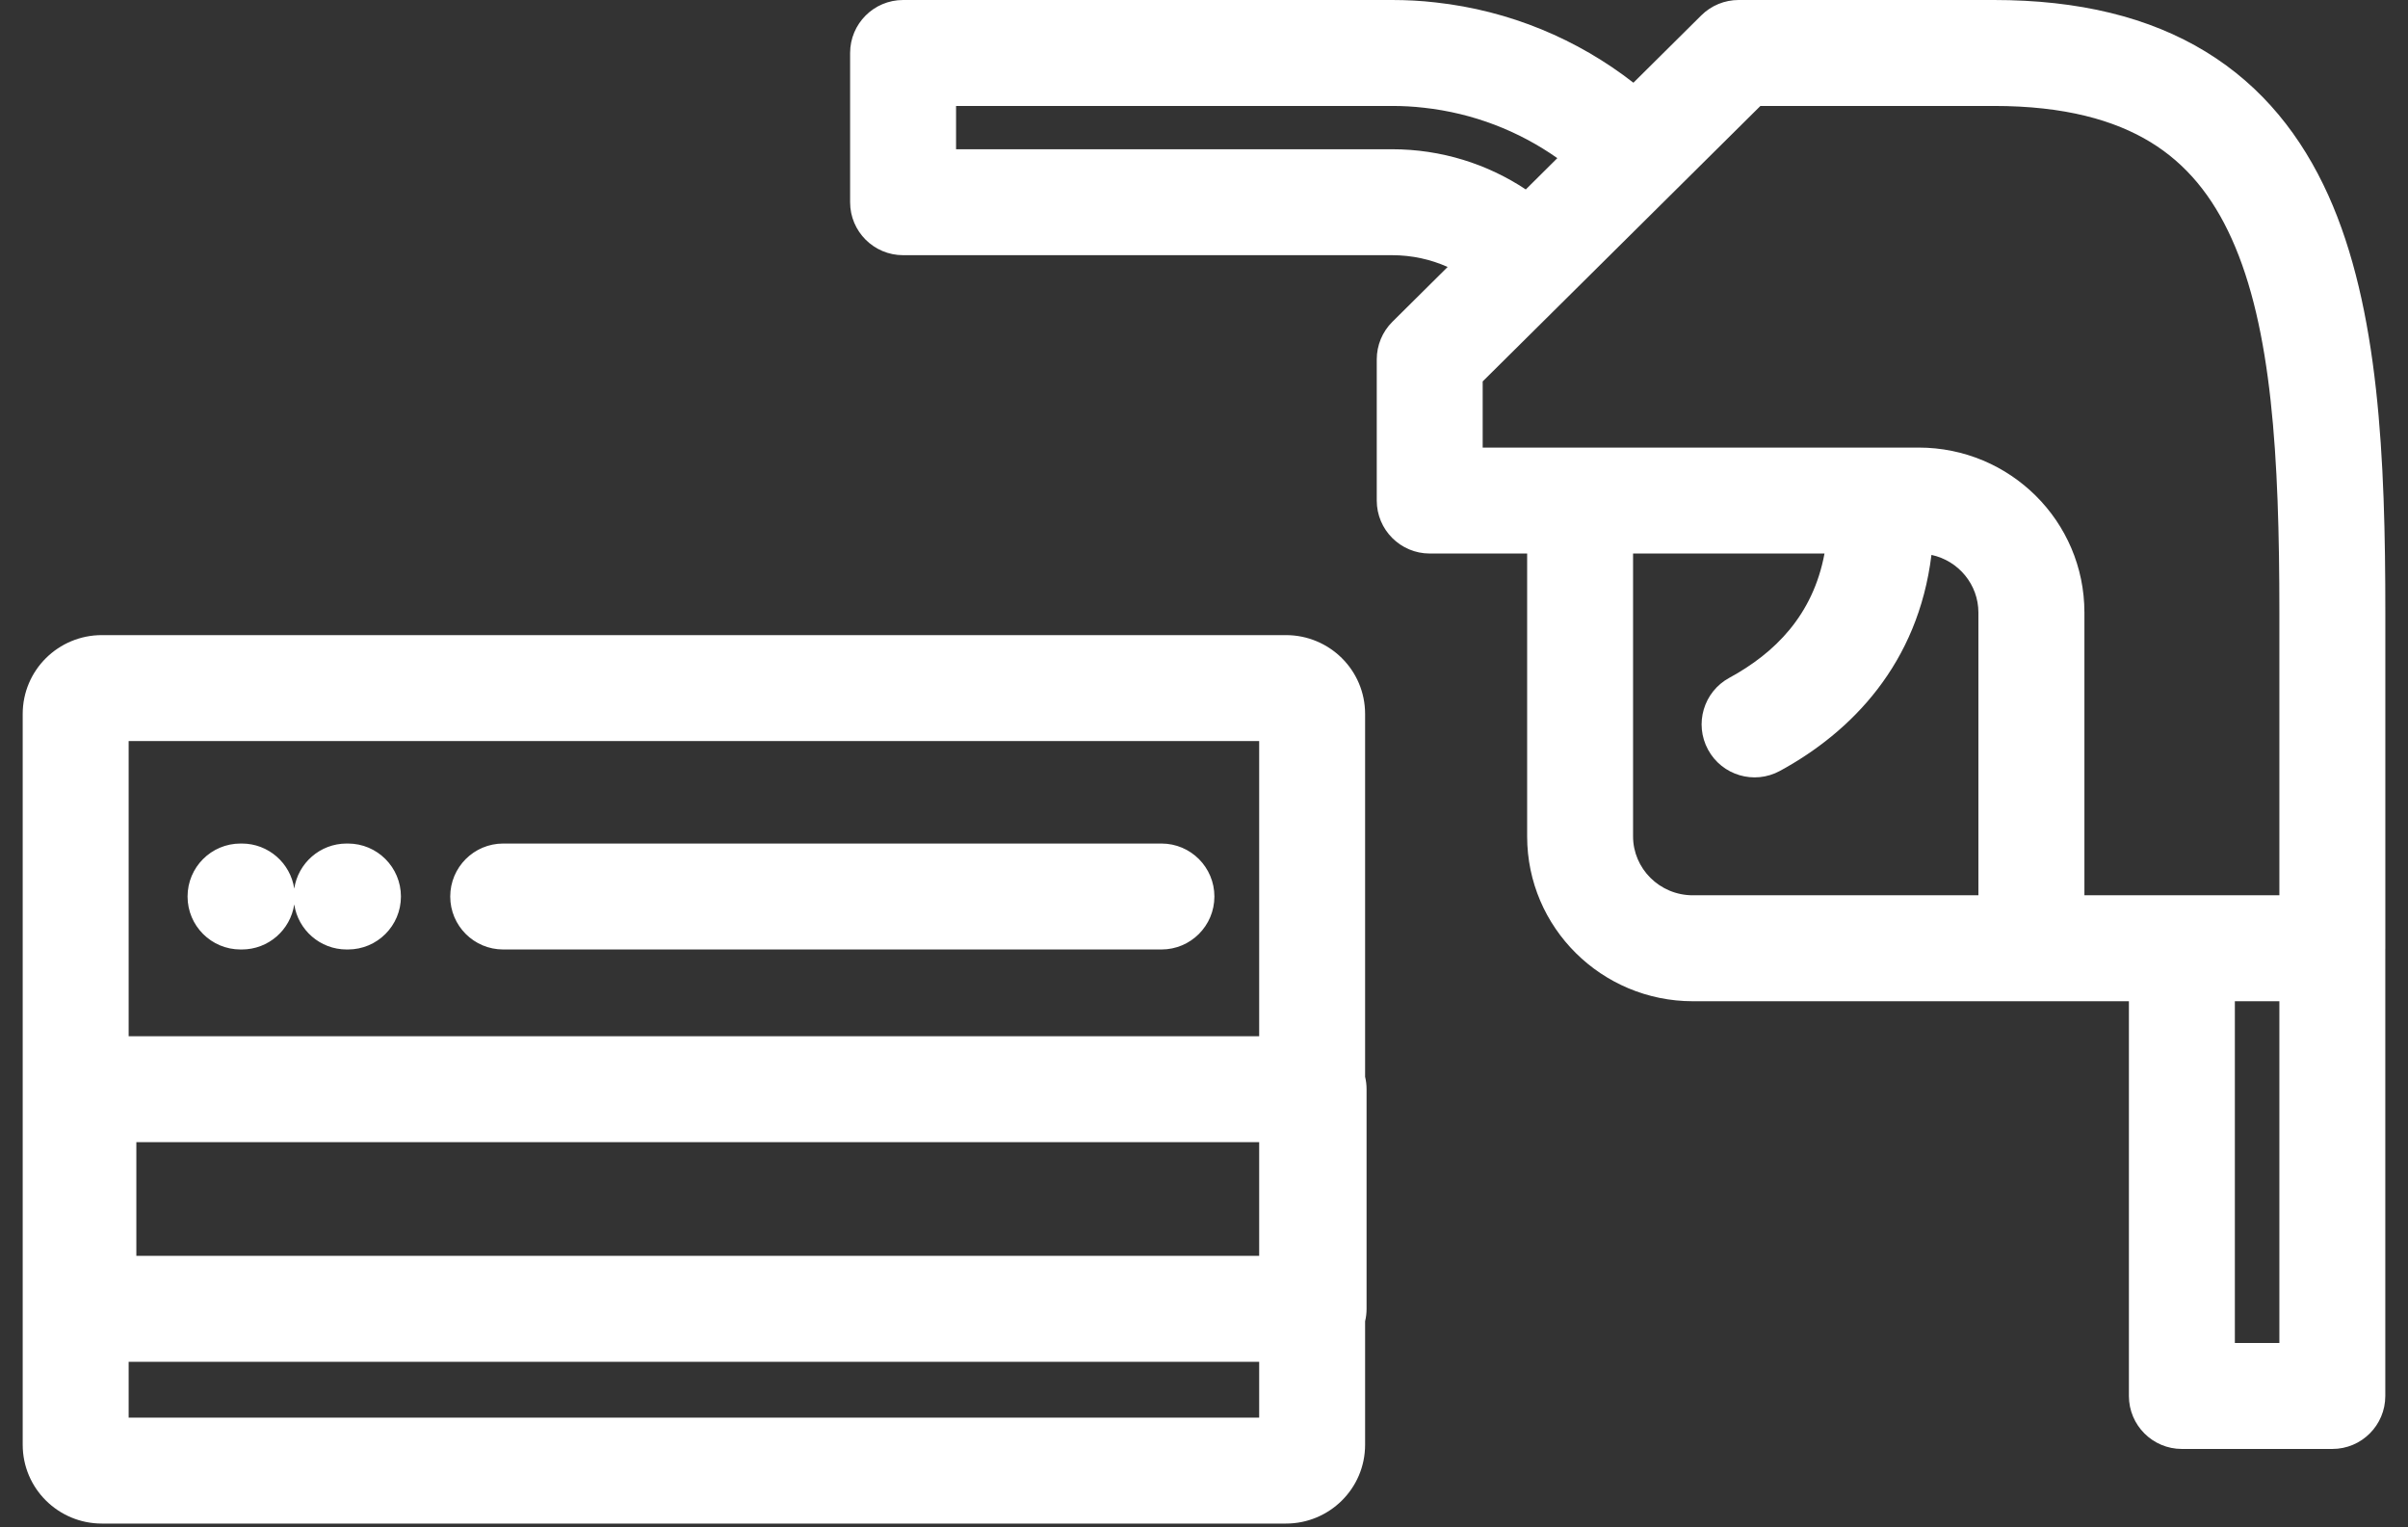 <svg width="82" height="52" viewBox="0 0 82 52" fill="none" xmlns="http://www.w3.org/2000/svg">
<rect x="0" y="0" width="82" height="52" fill="#333333" stroke="none"/>
<path id="Union" fill-rule="evenodd" clip-rule="evenodd" d="M28.949 1.804C28.949 0.808 29.757 -5.24521e-06 30.753 -5.24521e-06H47.403C47.896 -5.24521e-06 48.393 0.025 48.889 0.083C51.413 0.361 53.725 1.338 55.623 2.816L57.935 0.523C58.273 0.188 58.729 -5.24521e-06 59.205 -5.24521e-06H67.898C70.789 -5.24521e-06 73.184 0.582 75.115 1.762C77.058 2.949 78.386 4.654 79.284 6.642C81.023 10.497 81.228 15.648 81.228 20.855V32.284C81.228 32.298 81.228 32.312 81.227 32.326V47.527C81.227 48.523 80.42 49.331 79.424 49.331H74.3C73.304 49.331 72.496 48.523 72.496 47.527V34.088H69.18L69.174 34.088H57.648C54.547 34.088 52.004 31.588 52.004 28.476V18.845H48.687C47.691 18.845 46.883 18.038 46.883 17.042V12.234C46.883 11.753 47.075 11.292 47.417 10.954L49.297 9.089C48.721 8.831 48.08 8.688 47.403 8.688H30.753C29.757 8.688 28.949 7.881 28.949 6.885V1.804ZM77.62 30.481H74.3C74.293 30.481 74.287 30.481 74.281 30.481H70.981V20.855C70.981 17.741 68.445 15.238 65.336 15.238H50.49V12.986L53.336 10.164L56.96 6.57L59.948 3.607H67.898C70.311 3.607 72.009 4.092 73.234 4.84C74.447 5.581 75.337 6.667 75.995 8.126C77.367 11.166 77.62 15.541 77.62 20.855V30.481ZM76.104 34.088V45.723H77.62V34.088H76.104ZM32.557 3.607V5.081H47.403C49.085 5.081 50.653 5.584 51.958 6.45L53.032 5.384C51.721 4.461 50.17 3.853 48.489 3.668L48.476 3.667L48.476 3.667C48.133 3.627 47.775 3.607 47.403 3.607H32.557ZM55.611 18.845V28.476C55.611 29.567 56.511 30.481 57.648 30.481H67.371V20.855C67.371 19.902 66.695 19.09 65.772 18.892C65.316 22.599 63.053 24.919 60.611 26.247C59.736 26.723 58.641 26.4 58.165 25.524C57.689 24.649 58.012 23.554 58.887 23.078C60.437 22.236 61.74 20.946 62.13 18.845H55.611ZM4.381 35.279V25.23H42.879V35.279H4.381ZM4.381 46.364V48.264H42.879V46.364H4.381ZM42.879 38.886V42.757H4.643V38.886H42.879ZM46.486 44.983V49.185C46.486 50.684 45.267 51.871 43.792 51.871H3.467C1.993 51.871 0.773 50.684 0.773 49.185V24.309C0.773 22.81 1.993 21.623 3.467 21.623H43.792C45.267 21.623 46.486 22.81 46.486 24.309V36.66C46.519 36.796 46.536 36.937 46.536 37.083V44.561C46.536 44.706 46.519 44.848 46.486 44.983ZM6.387 30.523C6.387 29.526 7.194 28.719 8.191 28.719H8.236C9.141 28.719 9.89 29.386 10.02 30.254C10.15 29.386 10.899 28.719 11.804 28.719H11.85C12.846 28.719 13.653 29.526 13.653 30.523C13.653 31.519 12.846 32.326 11.85 32.326H11.804C10.899 32.326 10.15 31.66 10.02 30.791C9.89 31.66 9.141 32.326 8.236 32.326H8.191C7.194 32.326 6.387 31.519 6.387 30.523ZM17.136 28.719C16.14 28.719 15.332 29.526 15.332 30.523C15.332 31.519 16.14 32.326 17.136 32.326H39.551C40.547 32.326 41.354 31.519 41.354 30.523C41.354 29.526 40.547 28.719 39.551 28.719H17.136Z" fill="white"/>
</svg>
